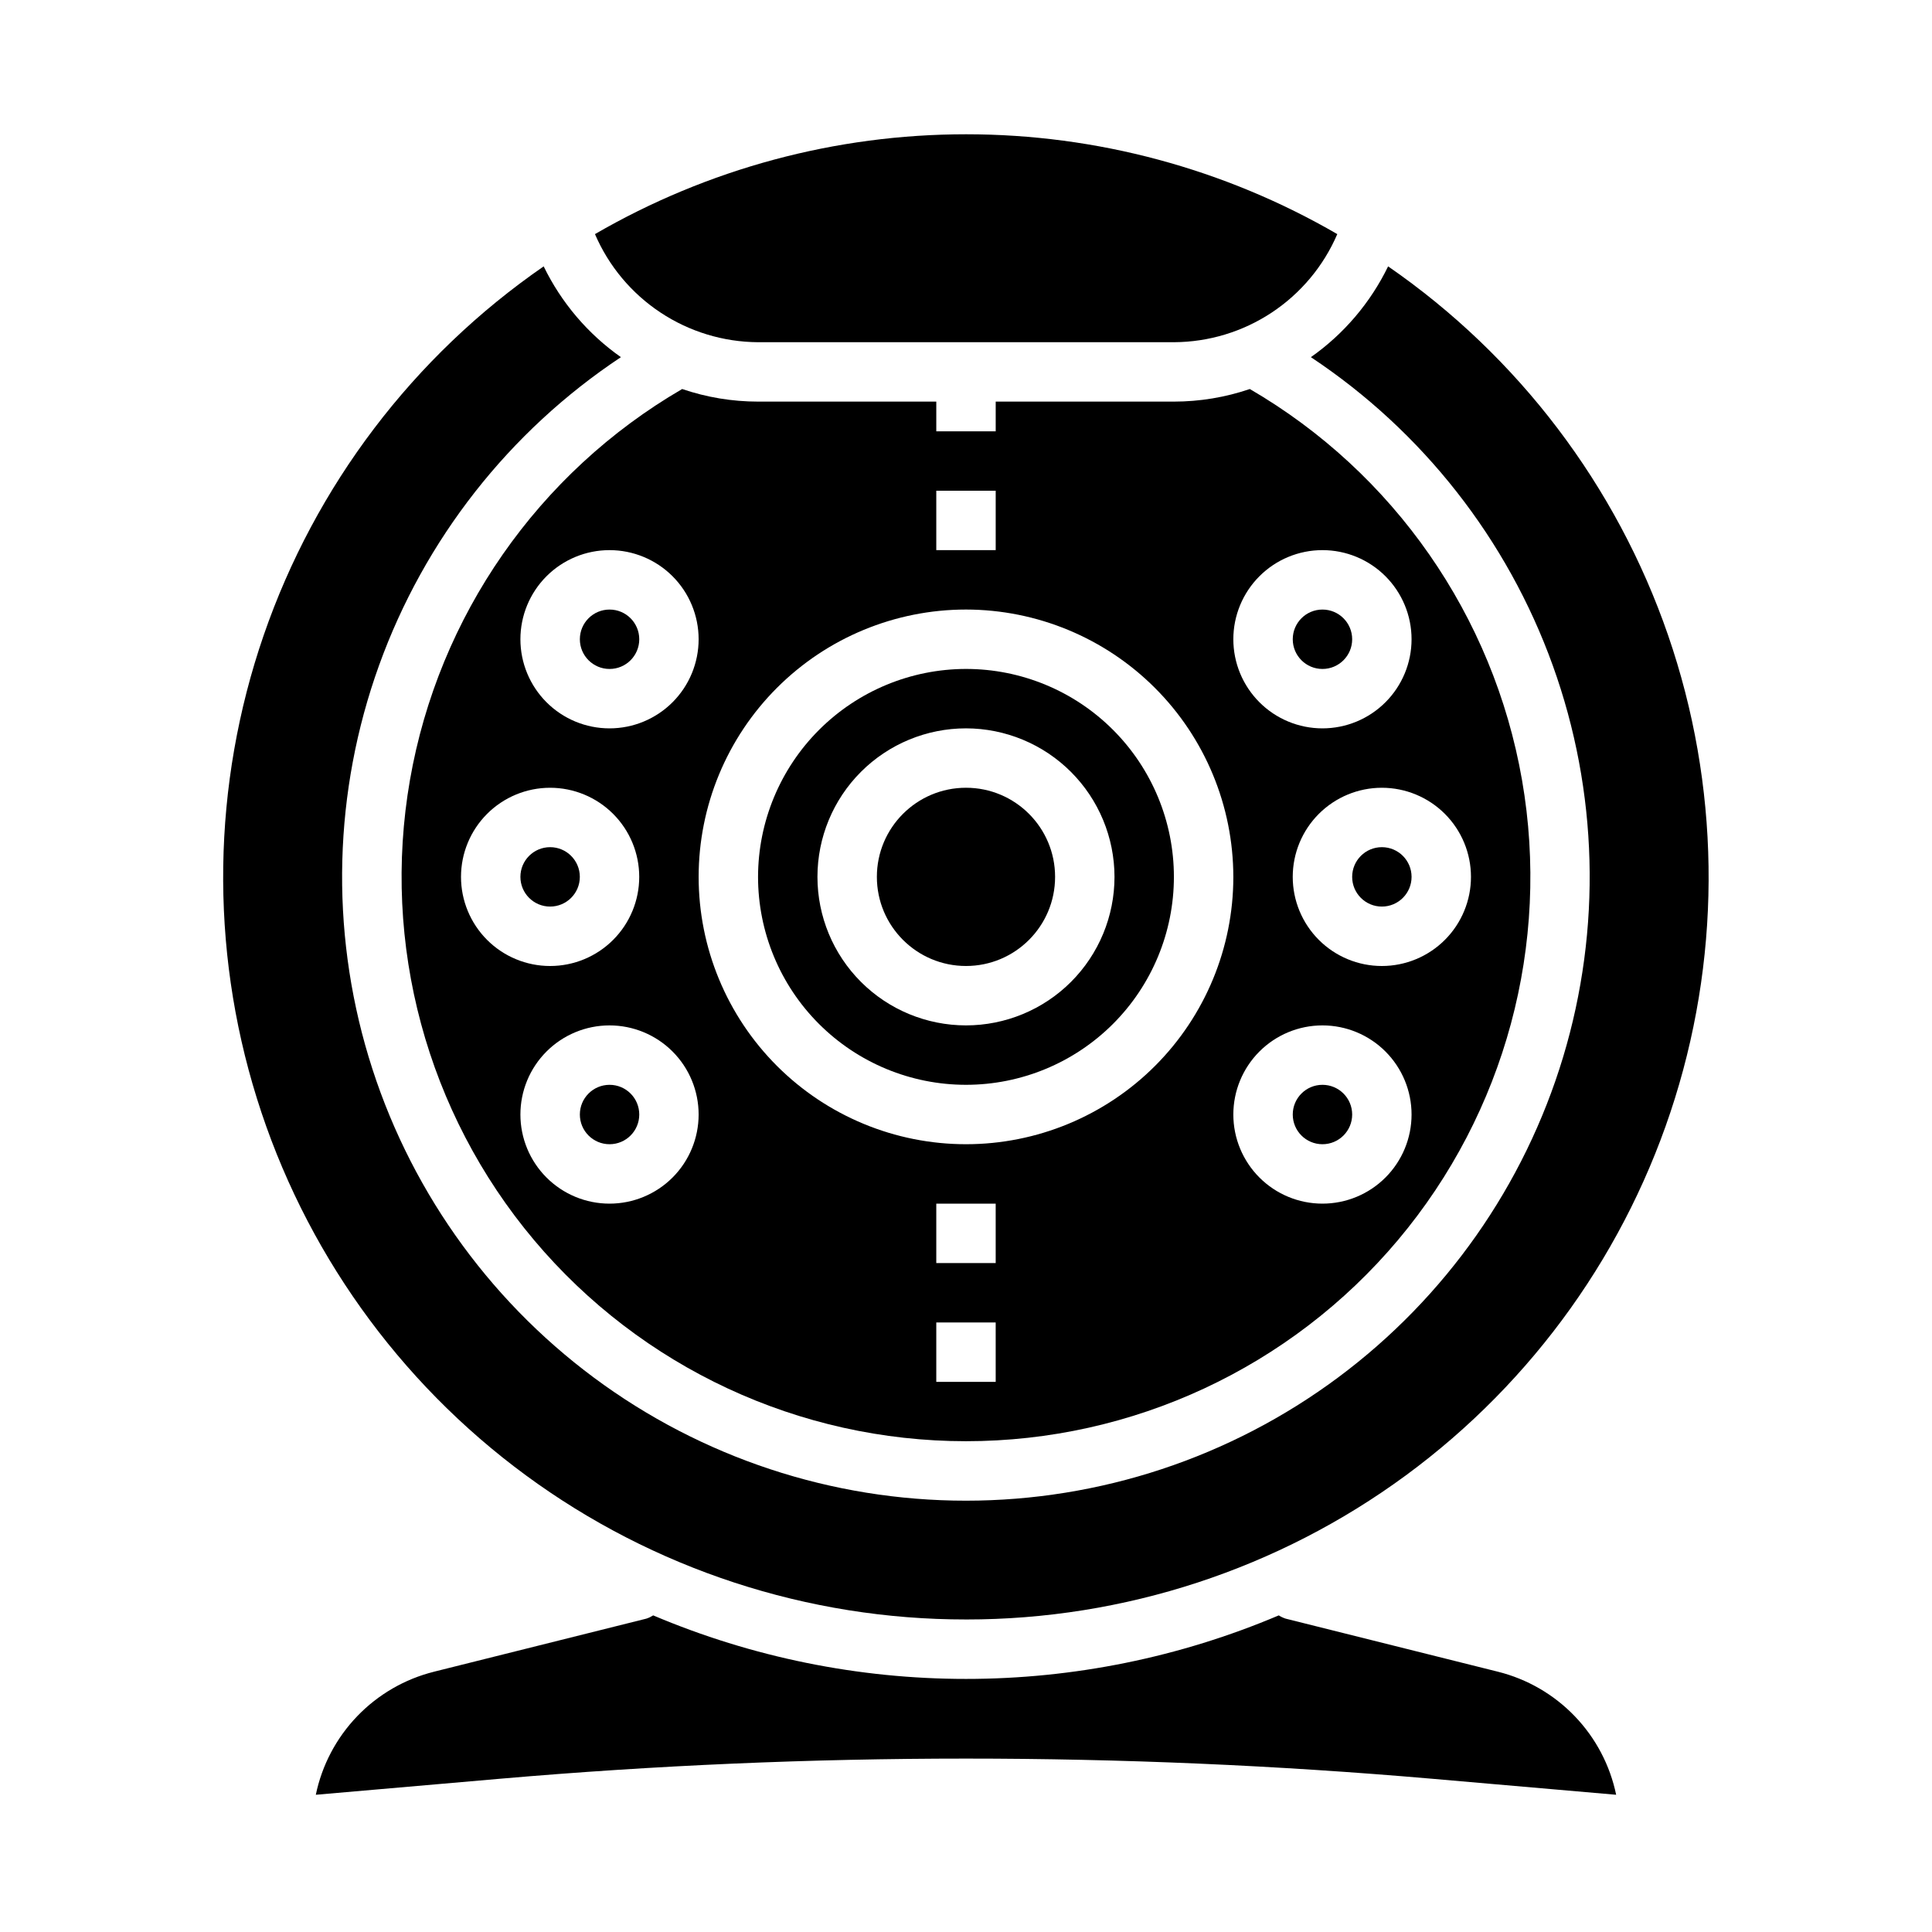 <?xml version="1.0" encoding="UTF-8"?>
<!-- Uploaded to: ICON Repo, www.svgrepo.com, Generator: ICON Repo Mixer Tools -->
<svg fill="#000000" width="800px" height="800px" version="1.1" viewBox="144 144 512 512" xmlns="http://www.w3.org/2000/svg">
 <g>
  <path d="m502.34 439.36c0 4.348-3.527 7.871-7.875 7.871-4.348 0-7.871-3.523-7.871-7.871s3.523-7.871 7.871-7.871c4.348 0 7.875 3.523 7.875 7.871"/>
  <path d="m313.41 439.36c0 4.348-3.523 7.871-7.871 7.871s-7.871-3.523-7.871-7.871 3.523-7.871 7.871-7.871 7.871 3.523 7.871 7.871"/>
  <path d="m518.08 376.38c0 4.348-3.523 7.871-7.871 7.871-4.348 0-7.871-3.523-7.871-7.871 0-4.348 3.523-7.871 7.871-7.871 4.348 0 7.871 3.523 7.871 7.871"/>
  <path d="m344.89 234.69h110.21c9.223-0.039 18.234-2.769 25.926-7.859s13.73-12.316 17.371-20.789c-29.883-17.332-63.816-26.457-98.359-26.457-34.547 0-68.48 9.125-98.363 26.457 3.637 8.461 9.664 15.68 17.34 20.766 7.676 5.09 16.668 7.828 25.879 7.883z"/>
  <path d="m297.66 376.38c0 4.348-3.527 7.871-7.875 7.871-4.348 0-7.871-3.523-7.871-7.871 0-4.348 3.523-7.871 7.871-7.871 4.348 0 7.875 3.523 7.875 7.871"/>
  <path d="m502.34 313.41c0 4.348-3.527 7.871-7.875 7.871-4.348 0-7.871-3.523-7.871-7.871s3.523-7.871 7.871-7.871c4.348 0 7.875 3.523 7.875 7.871"/>
  <path d="m313.41 313.41c0 4.348-3.523 7.871-7.871 7.871s-7.871-3.523-7.871-7.871 3.523-7.871 7.871-7.871 7.871 3.523 7.871 7.871"/>
  <path d="m400 573.18c41.953 0.02 82.812-13.375 116.61-38.223 33.801-24.852 58.773-59.859 71.266-99.906 12.496-40.051 11.859-83.047-1.816-122.71s-39.672-73.914-74.195-97.75c-4.676 9.625-11.715 17.906-20.465 24.062 29.582 19.641 52.055 48.281 64.094 81.684 12.039 33.406 13 69.801 2.746 103.8-10.258 33.992-31.188 63.781-59.691 84.957-28.504 21.172-63.066 32.605-98.574 32.605-35.512 0-70.074-11.434-98.578-32.605-28.504-21.176-49.434-50.965-59.691-84.957-10.254-33.996-9.293-70.391 2.746-103.8 12.039-33.402 34.512-62.043 64.098-81.684-8.75-6.156-15.793-14.438-20.469-24.062-34.527 23.84-60.523 58.094-74.199 97.762-13.672 39.664-14.309 82.664-1.805 122.72 12.5 40.051 37.477 75.055 71.285 99.902 33.809 24.848 74.68 38.234 116.64 38.203z"/>
  <path d="m344.89 250.43c-6.844-0.004-13.637-1.129-20.113-3.336-38.164 22.203-64.566 60.137-72.137 103.63-7.57 43.5 4.465 88.121 32.887 121.91 28.418 33.789 70.312 53.301 114.47 53.301 44.152 0 86.047-19.512 114.47-53.301 28.418-33.793 40.453-78.414 32.883-121.91-7.57-43.496-33.973-81.43-72.137-103.63-6.477 2.207-13.27 3.332-20.113 3.336h-47.23v7.871h-15.746v-7.871zm-39.359 39.359c6.262 0 12.27 2.488 16.699 6.918 4.43 4.43 6.914 10.438 6.914 16.699s-2.484 12.27-6.914 16.699c-4.43 4.43-10.438 6.918-16.699 6.918-6.266 0-12.27-2.488-16.699-6.918-4.43-4.43-6.918-10.438-6.918-16.699s2.488-12.27 6.918-16.699c4.43-4.43 10.434-6.918 16.699-6.918zm-39.359 86.594c0-6.266 2.488-12.27 6.914-16.699 4.43-4.43 10.438-6.918 16.699-6.918 6.266 0 12.27 2.488 16.699 6.918 4.43 4.43 6.918 10.434 6.918 16.699 0 6.262-2.488 12.27-6.918 16.699-4.43 4.43-10.434 6.918-16.699 6.918-6.262 0-12.27-2.488-16.699-6.918-4.426-4.43-6.914-10.438-6.914-16.699zm39.359 86.594c-6.266 0-12.27-2.488-16.699-6.918-4.43-4.43-6.918-10.438-6.918-16.699 0-6.266 2.488-12.27 6.918-16.699 4.43-4.43 10.434-6.918 16.699-6.918 6.262 0 12.27 2.488 16.699 6.918 4.43 4.43 6.914 10.434 6.914 16.699 0 6.262-2.484 12.27-6.914 16.699-4.43 4.43-10.438 6.918-16.699 6.918zm102.34 47.23h-15.746v-15.746h15.742zm0-31.488h-15.746v-15.742h15.742zm86.594-15.742h-0.004c-6.262 0-12.27-2.488-16.695-6.918-4.43-4.43-6.918-10.438-6.918-16.699 0-6.266 2.488-12.27 6.918-16.699 4.426-4.43 10.434-6.918 16.695-6.918 6.266 0 12.273 2.488 16.699 6.918 4.43 4.43 6.918 10.434 6.918 16.699 0 6.262-2.488 12.27-6.918 16.699-4.426 4.43-10.434 6.918-16.699 6.918zm39.359-86.594c0 6.262-2.488 12.27-6.918 16.699-4.43 4.43-10.438 6.918-16.699 6.918s-12.27-2.488-16.699-6.918c-4.43-4.43-6.918-10.438-6.918-16.699 0-6.266 2.488-12.27 6.918-16.699 4.43-4.43 10.438-6.918 16.699-6.918s12.27 2.488 16.699 6.918c4.43 4.43 6.918 10.434 6.918 16.699zm-39.363-86.594c6.266 0 12.273 2.488 16.699 6.918 4.43 4.43 6.918 10.438 6.918 16.699s-2.488 12.27-6.918 16.699c-4.426 4.43-10.434 6.918-16.699 6.918-6.262 0-12.27-2.488-16.695-6.918-4.43-4.43-6.918-10.438-6.918-16.699s2.488-12.27 6.918-16.699c4.426-4.43 10.434-6.918 16.695-6.918zm-23.613 86.594c0 18.789-7.465 36.809-20.75 50.098-13.289 13.285-31.309 20.75-50.098 20.75-18.793 0-36.812-7.465-50.098-20.75-13.289-13.289-20.754-31.309-20.754-50.098 0-18.789 7.465-36.812 20.754-50.098 13.285-13.285 31.305-20.75 50.098-20.75 18.781 0.02 36.789 7.492 50.074 20.773 13.281 13.281 20.75 31.289 20.773 50.074zm-62.977-102.34v15.742h-15.746v-15.742z"/>
  <path d="m344.89 376.38c0 14.613 5.805 28.629 16.141 38.965 10.332 10.332 24.348 16.141 38.965 16.141 14.613 0 28.629-5.809 38.965-16.141 10.332-10.336 16.137-24.352 16.137-38.965 0-14.613-5.805-28.633-16.137-38.965-10.336-10.336-24.352-16.141-38.965-16.141-14.609 0.02-28.617 5.832-38.945 16.16-10.328 10.332-16.141 24.336-16.16 38.945zm94.465 0c0 10.438-4.148 20.449-11.527 27.832-7.383 7.379-17.395 11.527-27.832 11.527-10.441 0-20.453-4.148-27.832-11.527-7.383-7.383-11.531-17.395-11.531-27.832s4.148-20.449 11.531-27.832c7.379-7.383 17.391-11.527 27.832-11.527 10.434 0.012 20.438 4.164 27.816 11.539 7.379 7.379 11.531 17.387 11.543 27.82z"/>
  <path d="m540.96 587.02-56.273-14.07c-0.633-0.207-1.238-0.496-1.797-0.855-26.223 11.109-54.41 16.836-82.891 16.836s-56.672-5.727-82.895-16.836c-0.559 0.359-1.16 0.648-1.793 0.855l-56.277 14.066v0.004c-7.766 1.934-14.824 6.023-20.367 11.793-5.543 5.769-9.348 12.984-10.973 20.82l48.863-4.25c82.141-7.117 164.74-7.117 246.88 0l48.863 4.25h-0.004c-1.625-7.836-5.426-15.051-10.973-20.82-5.543-5.769-12.602-9.859-20.367-11.793z"/>
  <path d="m423.61 376.38c0 13.043-10.57 23.617-23.613 23.617s-23.617-10.574-23.617-23.617c0-13.043 10.574-23.617 23.617-23.617s23.613 10.574 23.613 23.617"/>
 </g>
</svg>